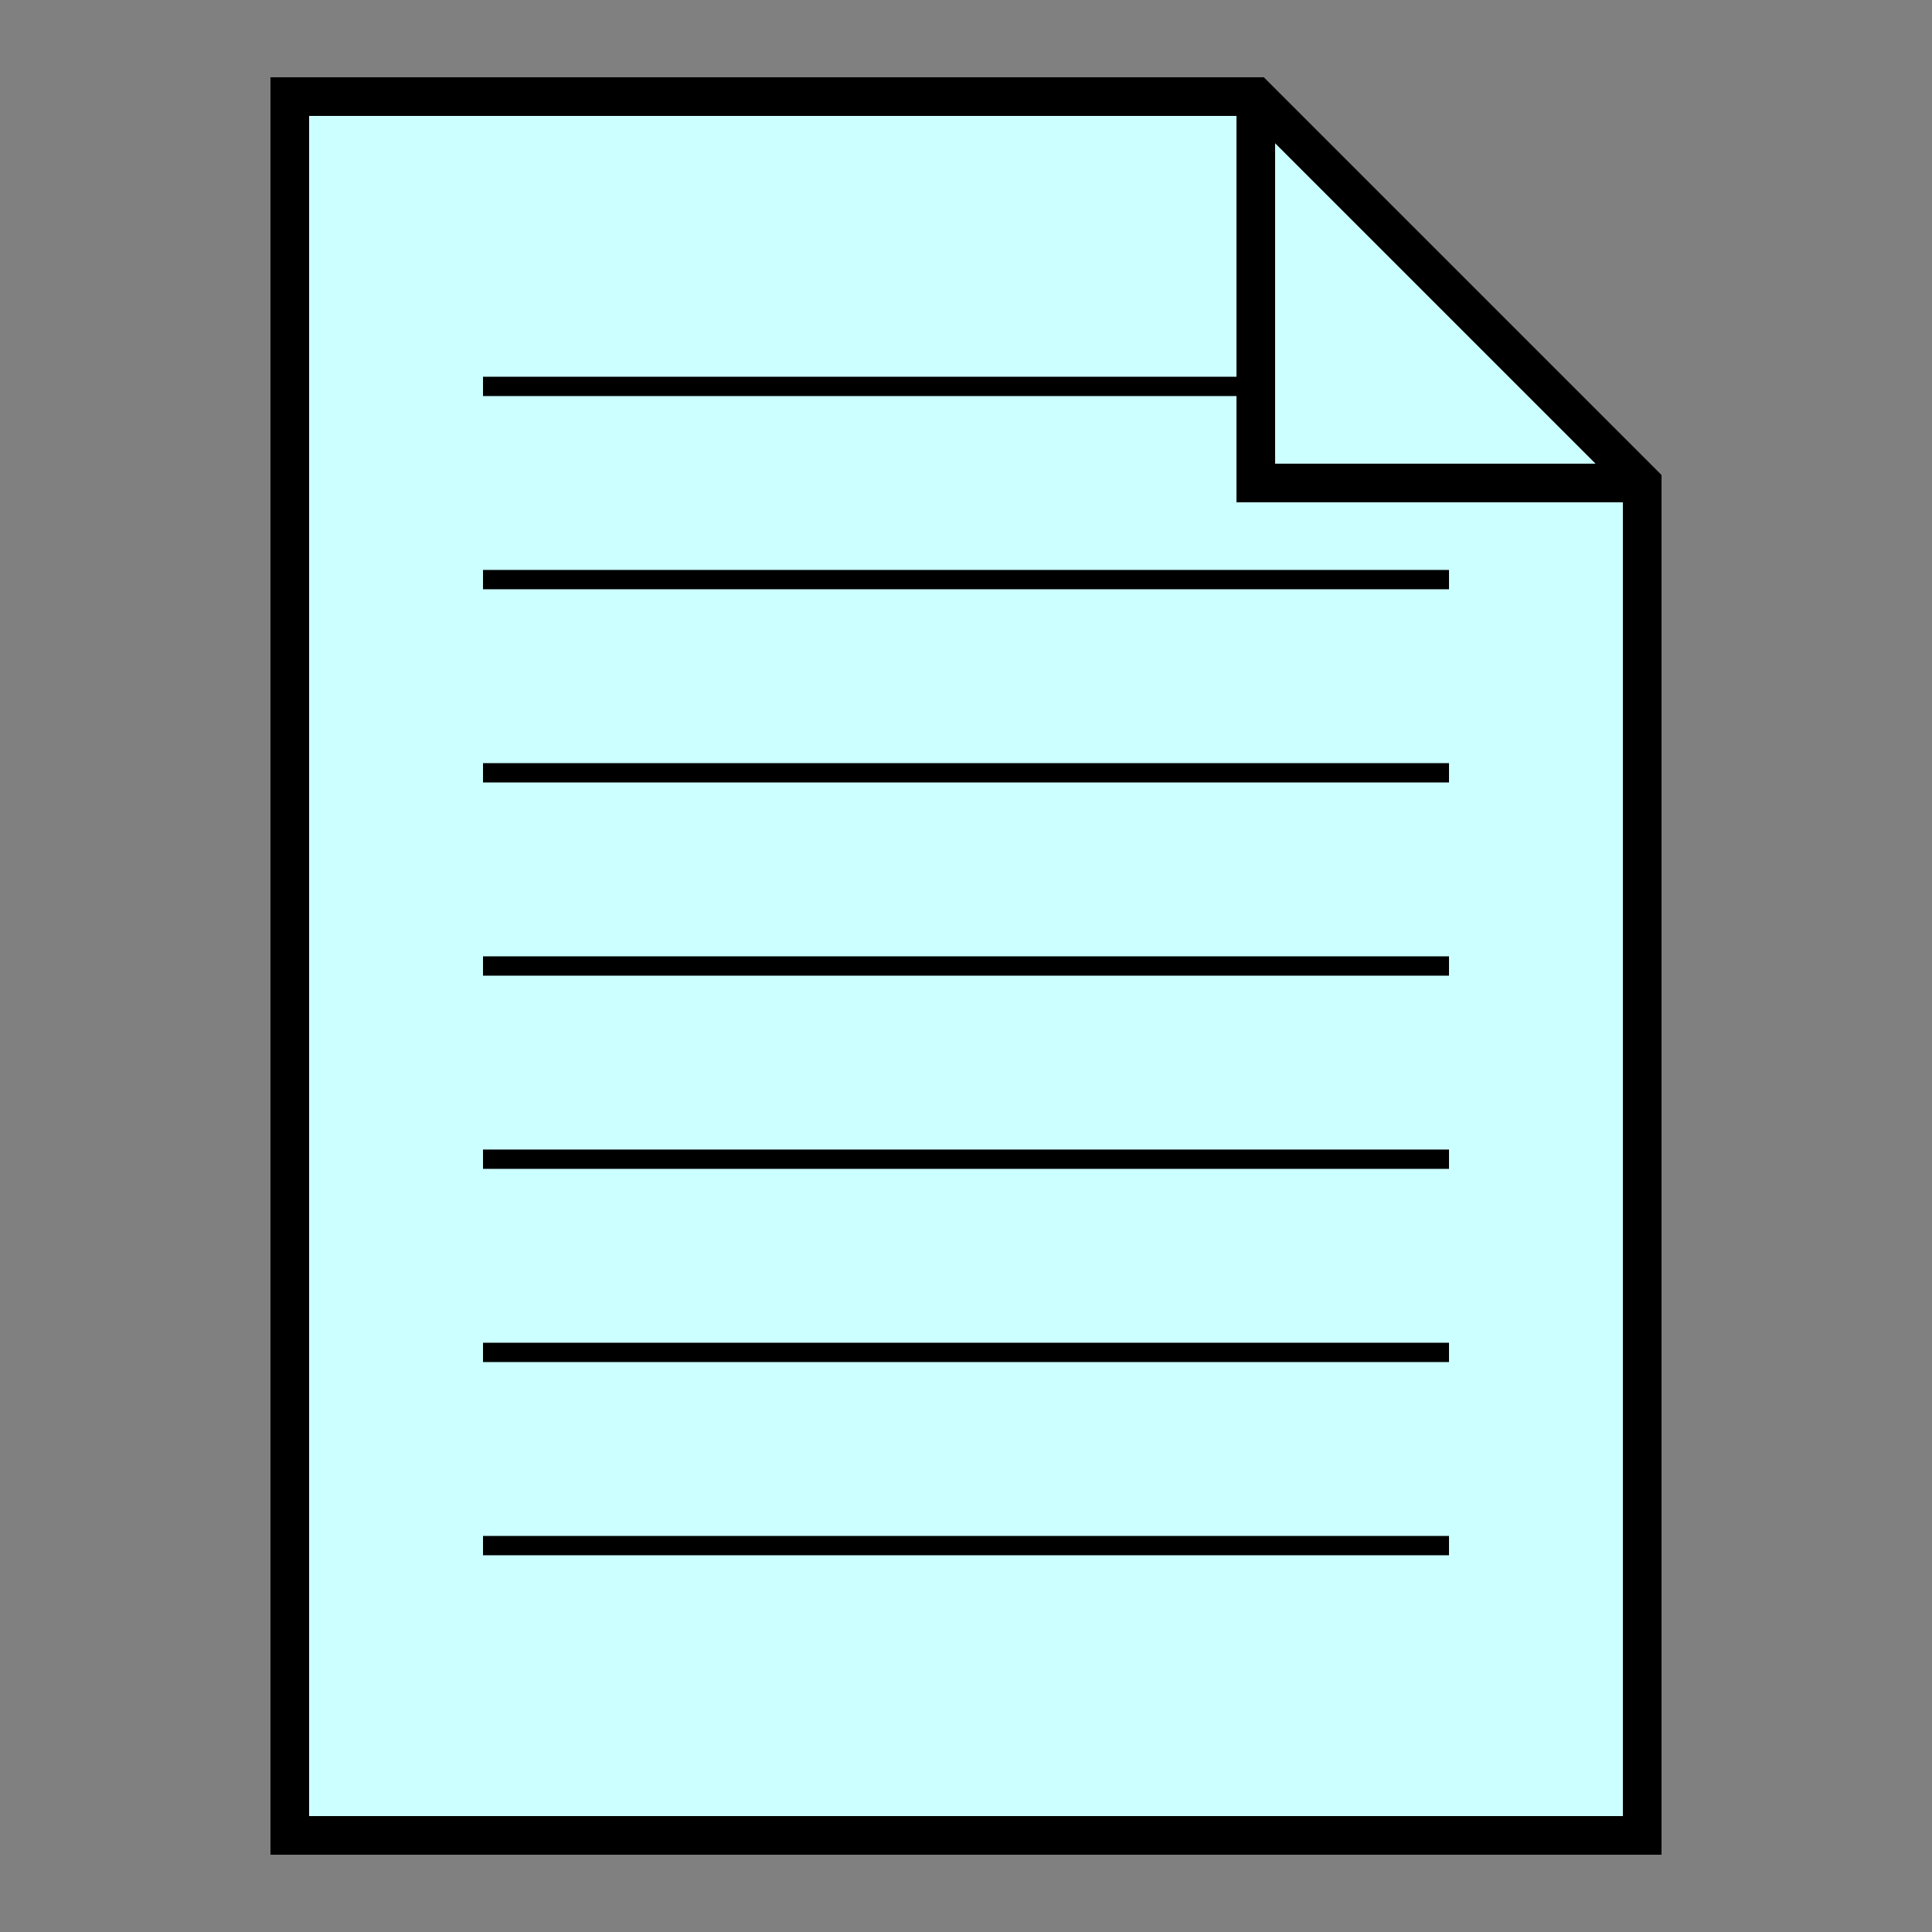 <svg
width="100%"
height="100%"
viewBox="0 0 100 100"
version="1.1"
xmlns="http://www.w3.org/2000/svg"
xml:space="preserve"
>
<rect x="0" y="0" width="100" height="100" fill="#808080" stroke="none"/>
<g id="Document" style="fill: #cff; fill-rule: nonzero; stroke: #000; stroke-width: 2;">
<path d="M15,95 l70,0 l0,-70 l-20,-20 l-50,0 Z"/>
<path d="M65,5 l0,20 l20,0" style="fill: transparent;"/>
<path d="M25,20 l40,0 M25,30 l50,0 M25,40 l50,0 M25,50 l50,0 M25,60 l50,0 M25,70 l50,0 M25,80 l50,0" style="fill: transparent; stroke: #000; stroke-width: 1;"/>
</g>
</svg>